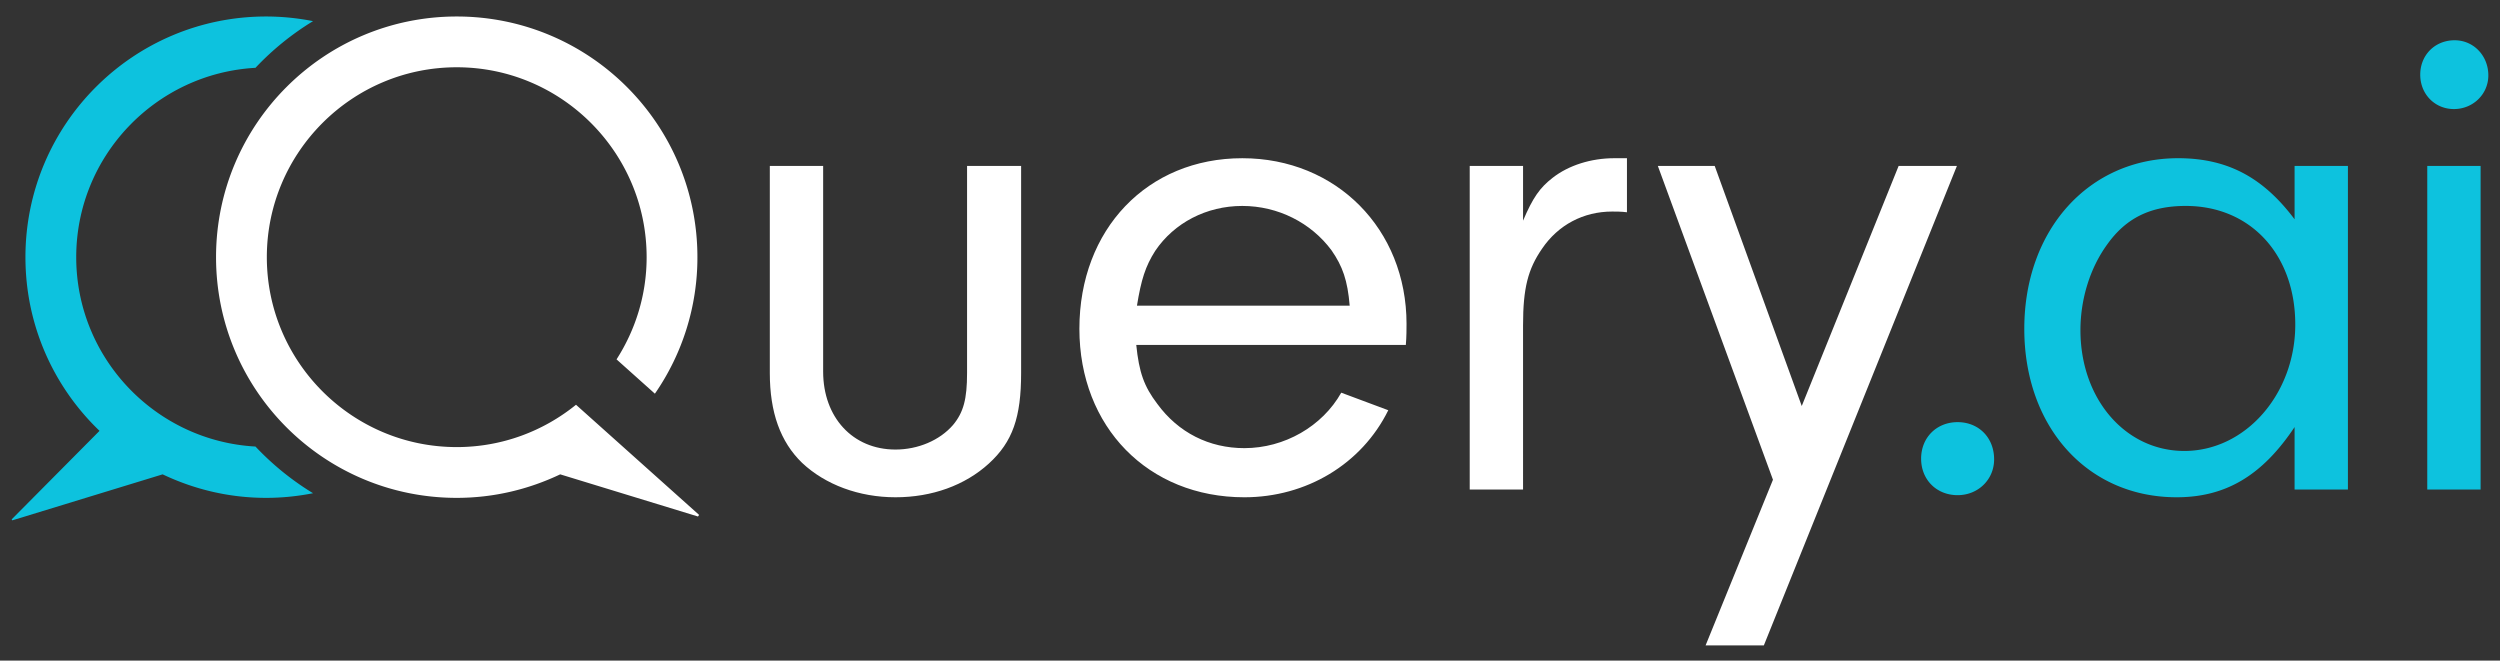 <svg version="1.1" id="Layer_1" xmlns="http://www.w3.org/2000/svg" xmlns:xlink="http://www.w3.org/1999/xlink" x="0" y="0" viewBox="0 0 472.984 124.984" style="enable-background:new 0 0 472.984 124.984" xml:space="preserve">
  <rect x="0" y="0" width="472.984" height="124.984" fill="#333333" stroke="none"/>
  <defs>
    <path id="SVGID_1_" d="M2.207 3.122h468.571v118.985H2.207z" />
  </defs>
  <clipPath id="SVGID_00000007427276122885734910000006249086263383348621_">
    <use xlink:href="#SVGID_1_" style="overflow:visible" />
  </clipPath>
  <path style="clip-path:url(#SVGID_00000007427276122885734910000006249086263383348621_);fill:#fff" d="M193.189 31.392v39.18c0 8.369-1.591 13.015-6.11 17.136-4.514 4.117-10.755 6.372-17.661 6.372-6.909 0-13.285-2.39-17.665-6.507-4.12-3.986-6.109-9.563-6.109-17.001v-39.18h10.091v38.914c0 8.635 5.581 14.745 13.683 14.745 4.249 0 8.365-1.727 10.891-4.65 1.989-2.391 2.653-4.913 2.653-9.829v-39.18h10.227zm21.785 33.87c.529 5.179 1.46 7.836 3.985 11.154 3.982 5.445 9.825 8.369 16.468 8.369 7.57 0 14.741-4.117 18.329-10.493l8.898 3.321c-5.047 10.227-15.541 16.468-27.227 16.468-18.194 0-31.213-13.282-31.213-31.874 0-18.862 12.884-32.274 30.815-32.274 17.796 0 31.078 13.412 31.078 31.344 0 .795 0 2.522-.132 3.985h-51.001zm40.377-7.438c-.401-4.781-1.328-7.438-3.456-10.493-3.851-5.179-10.092-8.369-16.866-8.369s-12.883 3.19-16.471 8.5c-1.858 2.924-2.653 5.446-3.453 10.362h40.246zm32.801-26.432V41.75c1.861-4.38 3.19-6.241 5.581-8.099 3.054-2.39 7.303-3.719 11.686-3.719h2.391v10.227c-1.062-.135-2.124-.135-2.789-.135-5.445 0-10.226 2.525-13.281 7.04-2.657 3.851-3.588 7.438-3.588 14.479V92.62h-10.091V31.392h10.091zm71.057 0h11.026l-36.527 90.715h-11.022l12.748-31.344-21.781-59.371h10.759l16.468 45.425z" />
  <path style="clip-path:url(#SVGID_00000007427276122885734910000006249086263383348621_);fill:#0dc2de" d="M377.275 86.908c0 3.854-3.055 6.774-6.905 6.774-3.986 0-6.906-2.92-6.906-6.905 0-3.986 2.92-6.91 6.906-6.91 3.985 0 6.905 2.924 6.905 7.041m56.845-55.516h10.091V92.62H434.12V80.798c-6.11 9.165-13.019 13.282-22.315 13.282-16.869 0-28.822-13.282-28.822-31.873 0-18.731 12.219-32.275 29.089-32.275 9.295 0 16.069 3.584 22.048 11.555V31.392zm-35.465 14.876c-3.186 4.383-5.048 10.227-5.048 16.201 0 13.019 8.501 22.848 19.658 22.848 11.555 0 20.986-10.76 20.986-23.91 0-13.281-8.5-22.446-20.72-22.446-6.638 0-11.288 2.259-14.876 7.307m72.123-32.008c0 3.584-2.923 6.373-6.507 6.373-3.588 0-6.376-2.789-6.376-6.508s2.788-6.507 6.507-6.507c3.584 0 6.376 2.923 6.376 6.642m-1.463 78.361h-10.091V31.393h10.091v61.228zM48.334 84.484C29.463 83.43 14.421 67.788 14.421 48.657s15.041-34.772 33.912-35.826a52.505 52.505 0 0 1 10.892-8.83 45.712 45.712 0 0 0-8.877-.88c-25.147 0-45.534 20.389-45.534 45.536 0 12.945 5.386 24.578 14.016 32.857L2.207 98.263l.109.188 28.456-8.707c5.933 2.824 12.552 4.449 19.576 4.449 3.04 0 6.005-.311 8.878-.879a52.484 52.484 0 0 1-10.892-8.83" />
  <path style="clip-path:url(#SVGID_00000007427276122885734910000006249086263383348621_);fill:#fff" d="M108.977 76.577c-6.174 4.999-14.021 8.009-22.565 8.009-19.812 0-35.929-16.118-35.929-35.929S66.6 12.728 86.412 12.728c19.81 0 35.927 16.118 35.927 35.929 0 7.119-2.107 13.744-5.693 19.333l7.256 6.493a45.25 45.25 0 0 0 8.044-25.826c0-25.147-20.387-45.536-45.534-45.536-25.148 0-45.537 20.388-45.537 45.536 0 25.149 20.389 45.536 45.537 45.536 7.024 0 13.643-1.625 19.576-4.449l26.065 7.976.213-.301-23.289-20.842z" />
</svg>
